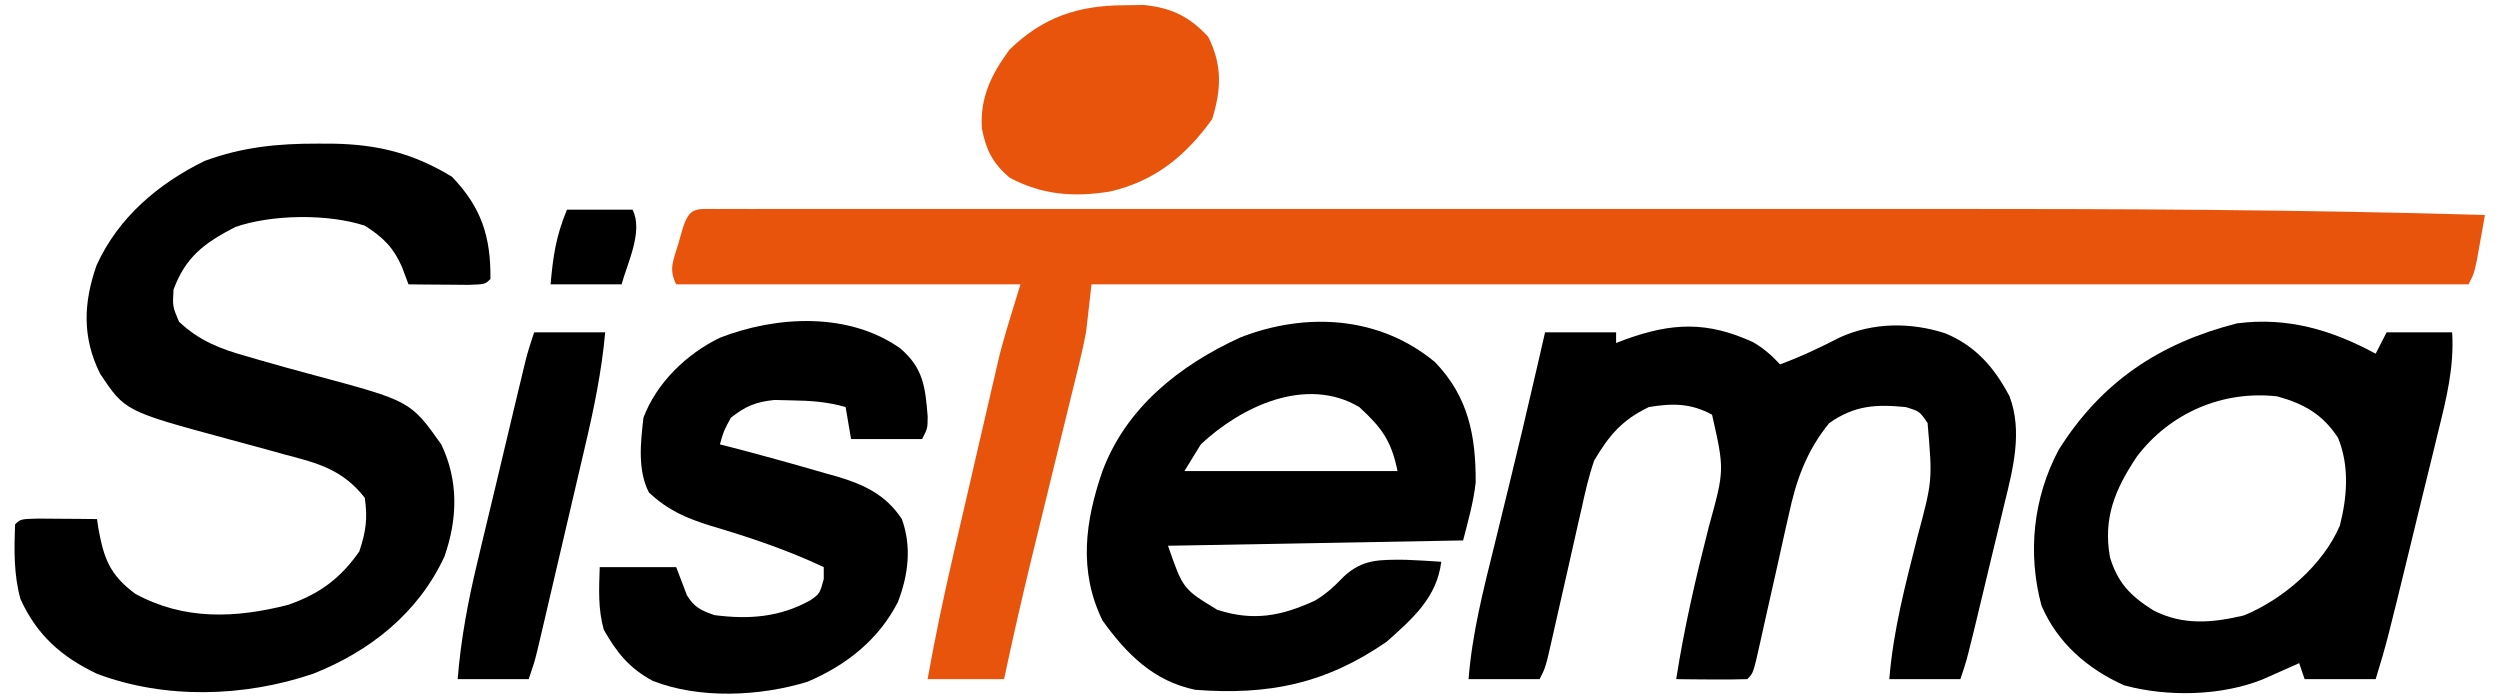 <svg width="122" height="34" viewBox="0 0 122 34" fill="none" xmlns="http://www.w3.org/2000/svg">
<path d="M34.982 10.198C35.239 10.197 35.496 10.197 35.761 10.196C36.047 10.197 36.333 10.197 36.627 10.198C36.929 10.197 37.23 10.197 37.54 10.196C38.559 10.195 39.577 10.196 40.595 10.197C41.322 10.197 42.05 10.196 42.777 10.196C44.555 10.194 46.333 10.195 48.112 10.195C49.563 10.196 51.015 10.196 52.466 10.196C52.776 10.196 52.776 10.196 53.093 10.196C53.513 10.196 53.933 10.196 54.353 10.195C58.305 10.195 62.256 10.196 66.208 10.197C69.574 10.198 72.939 10.198 76.305 10.197C80.225 10.195 84.145 10.195 88.064 10.196C88.487 10.196 88.909 10.196 89.331 10.196C89.539 10.196 89.746 10.196 89.96 10.196C91.398 10.196 92.836 10.196 94.275 10.195C103.274 10.192 112.269 10.227 121.266 10.491C121.183 10.958 121.1 11.424 121.016 11.89C120.946 12.28 120.946 12.28 120.875 12.678C120.732 13.355 120.732 13.355 120.466 13.876C98.29 13.876 76.114 13.876 53.266 13.876C53.178 14.649 53.09 15.422 52.999 16.219C52.906 16.697 52.804 17.173 52.688 17.646C52.626 17.9 52.565 18.154 52.502 18.415C52.435 18.682 52.369 18.949 52.301 19.224C52.232 19.507 52.164 19.79 52.093 20.081C51.874 20.98 51.653 21.878 51.432 22.776C51.144 23.957 50.856 25.138 50.568 26.319C50.499 26.599 50.431 26.88 50.36 27.169C49.877 29.155 49.424 31.143 48.999 33.142C47.767 33.142 46.535 33.142 45.266 33.142C45.632 31.105 46.055 29.088 46.523 27.071C46.591 26.775 46.66 26.479 46.73 26.174C46.874 25.553 47.018 24.931 47.163 24.309C47.382 23.364 47.6 22.419 47.817 21.473C47.958 20.866 48.099 20.259 48.24 19.651C48.304 19.372 48.368 19.093 48.434 18.805C48.496 18.538 48.559 18.271 48.623 17.996C48.676 17.765 48.73 17.535 48.785 17.297C49.086 16.147 49.45 15.013 49.799 13.876C44.255 13.876 38.711 13.876 32.999 13.876C32.615 13.125 32.868 12.702 33.099 11.907C33.173 11.649 33.246 11.391 33.322 11.125C33.663 10.098 33.932 10.198 34.982 10.198Z" fill="#E9540D"/>
<path d="M15.484 7.009C15.73 7.009 15.977 7.01 16.232 7.01C18.455 7.049 20.153 7.477 22.05 8.62C23.503 10.124 23.954 11.568 23.934 13.615C23.667 13.876 23.667 13.876 22.824 13.901C22.481 13.898 22.137 13.895 21.784 13.892C21.267 13.889 21.267 13.889 20.741 13.885C20.474 13.882 20.208 13.879 19.934 13.876C19.829 13.597 19.725 13.317 19.617 13.03C19.201 12.078 18.699 11.582 17.8 11.012C15.996 10.425 13.273 10.459 11.484 11.077C9.976 11.854 9.058 12.532 8.467 14.136C8.421 14.954 8.421 14.954 8.734 15.698C9.725 16.631 10.75 17.03 12.05 17.39C12.237 17.445 12.423 17.5 12.615 17.556C13.53 17.821 14.448 18.073 15.368 18.319C20.03 19.571 20.03 19.571 21.534 21.686C22.383 23.456 22.333 25.335 21.684 27.17C20.419 29.895 18.078 31.776 15.278 32.88C11.932 34.017 8.069 34.136 4.734 32.882C2.982 32.045 1.799 30.987 1 29.237C0.666 28.031 0.691 26.834 0.734 25.592C1 25.331 1 25.331 1.843 25.306C2.186 25.309 2.53 25.312 2.884 25.315C3.4 25.319 3.4 25.319 3.926 25.322C4.193 25.325 4.459 25.328 4.734 25.331C4.757 25.485 4.78 25.639 4.803 25.798C5.066 27.239 5.357 28.059 6.6 28.976C8.974 30.274 11.479 30.176 14.06 29.517C15.597 28.983 16.619 28.222 17.534 26.91C17.855 25.951 17.95 25.292 17.8 24.29C16.732 22.932 15.556 22.612 13.934 22.191C13.697 22.125 13.459 22.059 13.215 21.991C12.522 21.799 11.828 21.612 11.134 21.426C6.103 20.065 6.103 20.065 4.884 18.237C4.005 16.463 4.069 14.781 4.714 12.943C5.768 10.627 7.705 8.969 9.991 7.851C11.83 7.176 13.535 7.005 15.484 7.009Z" fill="black"/>
<path d="M85.547 16.696C86.075 17.005 86.453 17.339 86.866 17.781C87.888 17.407 88.844 16.948 89.809 16.454C91.424 15.73 93.258 15.72 94.933 16.268C96.421 16.883 97.337 17.956 98.066 19.343C98.71 21.057 98.237 22.87 97.817 24.579C97.738 24.91 97.738 24.91 97.657 25.248C97.49 25.949 97.32 26.649 97.149 27.349C97.036 27.823 96.922 28.298 96.809 28.772C95.987 32.203 95.987 32.203 95.666 33.142C94.522 33.142 93.378 33.142 92.199 33.142C92.387 30.775 92.989 28.503 93.57 26.205C94.308 23.445 94.308 23.445 94.066 20.645C93.682 20.076 93.682 20.076 92.999 19.864C91.522 19.724 90.511 19.78 89.266 20.645C88.147 22.024 87.649 23.442 87.287 25.143C87.236 25.365 87.185 25.587 87.133 25.815C86.974 26.516 86.82 27.217 86.666 27.919C86.508 28.627 86.348 29.334 86.188 30.041C86.088 30.48 85.991 30.919 85.895 31.358C85.562 32.853 85.562 32.853 85.266 33.142C84.683 33.161 84.099 33.164 83.516 33.158C83.037 33.155 83.037 33.155 82.548 33.151C82.178 33.147 82.178 33.147 81.799 33.142C82.19 30.626 82.759 28.176 83.39 25.708C84.157 22.931 84.157 22.931 83.549 20.238C82.521 19.675 81.617 19.672 80.466 19.864C79.151 20.494 78.525 21.244 77.799 22.468C77.53 23.241 77.353 24.025 77.18 24.823C77.128 25.045 77.077 25.267 77.025 25.495C76.863 26.2 76.706 26.904 76.549 27.61C76.389 28.318 76.228 29.026 76.066 29.735C75.965 30.174 75.866 30.614 75.768 31.054C75.428 32.565 75.428 32.565 75.133 33.142C73.989 33.142 72.845 33.142 71.666 33.142C71.841 30.901 72.393 28.762 72.933 26.584C73.078 25.992 73.223 25.4 73.367 24.807C73.463 24.414 73.56 24.021 73.656 23.627C74.072 21.931 74.473 20.231 74.866 18.53C74.921 18.291 74.977 18.052 75.034 17.806C75.156 17.277 75.278 16.748 75.399 16.219C76.543 16.219 77.687 16.219 78.866 16.219C78.866 16.391 78.866 16.563 78.866 16.74C79.011 16.683 79.157 16.627 79.307 16.569C81.609 15.739 83.305 15.672 85.547 16.696Z" fill="black"/>
<path d="M70.025 17.669C71.661 19.356 72.024 21.282 72.013 23.542C71.91 24.502 71.639 25.437 71.4 26.373C66.647 26.459 61.895 26.544 56.999 26.633C57.73 28.741 57.73 28.741 59.4 29.757C61.16 30.33 62.532 30.063 64.164 29.312C64.742 28.971 65.121 28.608 65.583 28.13C66.509 27.273 67.337 27.314 68.583 27.317C69.166 27.341 69.75 27.372 70.333 27.414C70.12 29.159 68.949 30.173 67.666 31.319C64.684 33.376 61.908 33.933 58.333 33.663C56.29 33.242 54.974 31.91 53.8 30.278C52.625 27.862 52.949 25.452 53.8 22.988C54.96 19.894 57.548 17.83 60.538 16.463C63.756 15.213 67.326 15.429 70.025 17.669ZM58.599 21.686C58.336 22.116 58.072 22.546 57.8 22.988C61.231 22.988 64.663 22.988 68.2 22.988C67.894 21.499 67.433 20.88 66.333 19.864C63.732 18.327 60.562 19.843 58.599 21.686Z" fill="black"/>
<path d="M115.933 17.26C116.109 16.917 116.285 16.573 116.466 16.219C117.522 16.219 118.578 16.219 119.666 16.219C119.766 17.911 119.392 19.421 118.985 21.06C118.915 21.348 118.846 21.635 118.774 21.932C118.551 22.849 118.325 23.764 118.1 24.68C117.95 25.296 117.8 25.912 117.651 26.528C116.47 31.375 116.47 31.375 115.933 33.142C114.789 33.142 113.645 33.142 112.466 33.142C112.378 32.884 112.29 32.626 112.2 32.361C111.958 32.469 111.958 32.469 111.712 32.58C111.392 32.721 111.392 32.721 111.066 32.865C110.856 32.959 110.646 33.053 110.429 33.149C108.395 33.968 105.778 34.016 103.659 33.445C101.855 32.636 100.39 31.354 99.623 29.548C98.936 26.987 99.219 24.288 100.466 21.947C102.547 18.639 105.372 16.75 109.166 15.78C111.636 15.462 113.774 16.096 115.933 17.26ZM104.29 22.266C103.216 23.868 102.623 25.276 102.967 27.196C103.349 28.449 103.963 29.078 105.075 29.781C106.531 30.533 107.956 30.398 109.5 30.034C111.43 29.244 113.369 27.556 114.184 25.653C114.546 24.238 114.657 22.743 114.098 21.369C113.35 20.228 112.474 19.721 111.133 19.343C108.454 19.043 105.908 20.147 104.29 22.266Z" fill="black"/>
<path d="M43.932 17C45.072 17.97 45.157 18.926 45.271 20.331C45.266 20.905 45.266 20.905 44.999 21.426C43.855 21.426 42.711 21.426 41.532 21.426C41.4 20.653 41.4 20.653 41.266 19.864C40.374 19.605 39.544 19.552 38.616 19.538C38.344 19.532 38.072 19.525 37.792 19.518C36.864 19.618 36.393 19.817 35.666 20.385C35.307 21.054 35.307 21.054 35.132 21.686C35.376 21.748 35.376 21.748 35.624 21.811C37.189 22.218 38.747 22.65 40.299 23.102C40.48 23.152 40.66 23.203 40.846 23.254C42.196 23.655 43.228 24.152 44.01 25.328C44.498 26.678 44.328 28.062 43.816 29.383C42.88 31.211 41.303 32.466 39.399 33.272C37.087 33.984 34.116 34.12 31.849 33.223C30.704 32.611 30.094 31.838 29.466 30.734C29.176 29.697 29.233 28.747 29.266 27.675C30.498 27.675 31.73 27.675 32.999 27.675C33.26 28.361 33.26 28.361 33.52 29.048C33.89 29.644 34.197 29.783 34.866 30.018C36.549 30.237 38.054 30.122 39.543 29.295C40.003 28.973 40.003 28.973 40.199 28.26C40.199 28.067 40.199 27.874 40.199 27.675C38.414 26.835 36.595 26.226 34.702 25.665C33.494 25.292 32.599 24.906 31.666 24.03C31.103 22.93 31.265 21.579 31.399 20.385C32.041 18.687 33.487 17.278 35.137 16.479C37.913 15.403 41.42 15.224 43.932 17Z" fill="black"/>
<path d="M54.866 0.256C55.18 0.252 55.493 0.247 55.816 0.243C57.187 0.384 58.045 0.807 58.966 1.802C59.651 3.189 59.607 4.362 59.15 5.821C57.87 7.601 56.363 8.838 54.176 9.346C52.408 9.631 50.858 9.52 49.266 8.669C48.433 7.959 48.123 7.315 47.916 6.277C47.814 4.773 48.379 3.623 49.266 2.42C50.885 0.849 52.589 0.263 54.866 0.256Z" fill="#E9540D"/>
<path d="M26.067 16.219C27.211 16.219 28.355 16.219 29.534 16.219C29.361 18.117 28.988 19.927 28.551 21.782C28.481 22.083 28.411 22.384 28.338 22.695C28.191 23.327 28.043 23.959 27.895 24.591C27.667 25.561 27.441 26.532 27.215 27.502C27.072 28.117 26.928 28.733 26.784 29.349C26.716 29.639 26.648 29.93 26.579 30.229C26.515 30.497 26.452 30.766 26.387 31.043C26.332 31.279 26.276 31.515 26.219 31.759C26.067 32.361 26.067 32.361 25.801 33.142C24.657 33.142 23.513 33.142 22.334 33.142C22.493 31.158 22.849 29.285 23.317 27.35C23.387 27.055 23.457 26.76 23.529 26.456C23.752 25.522 23.976 24.589 24.201 23.655C24.352 23.022 24.502 22.388 24.653 21.754C24.796 21.151 24.94 20.549 25.084 19.946C25.152 19.662 25.22 19.378 25.289 19.086C25.353 18.823 25.416 18.561 25.481 18.29C25.536 18.059 25.592 17.828 25.649 17.59C25.768 17.128 25.913 16.672 26.067 16.219Z" fill="black"/>
<path d="M27.667 10.231C28.723 10.231 29.779 10.231 30.867 10.231C31.403 11.277 30.621 12.821 30.334 13.876C29.19 13.876 28.046 13.876 26.867 13.876C26.995 12.476 27.124 11.556 27.667 10.231Z" fill="black"/>
</svg>
